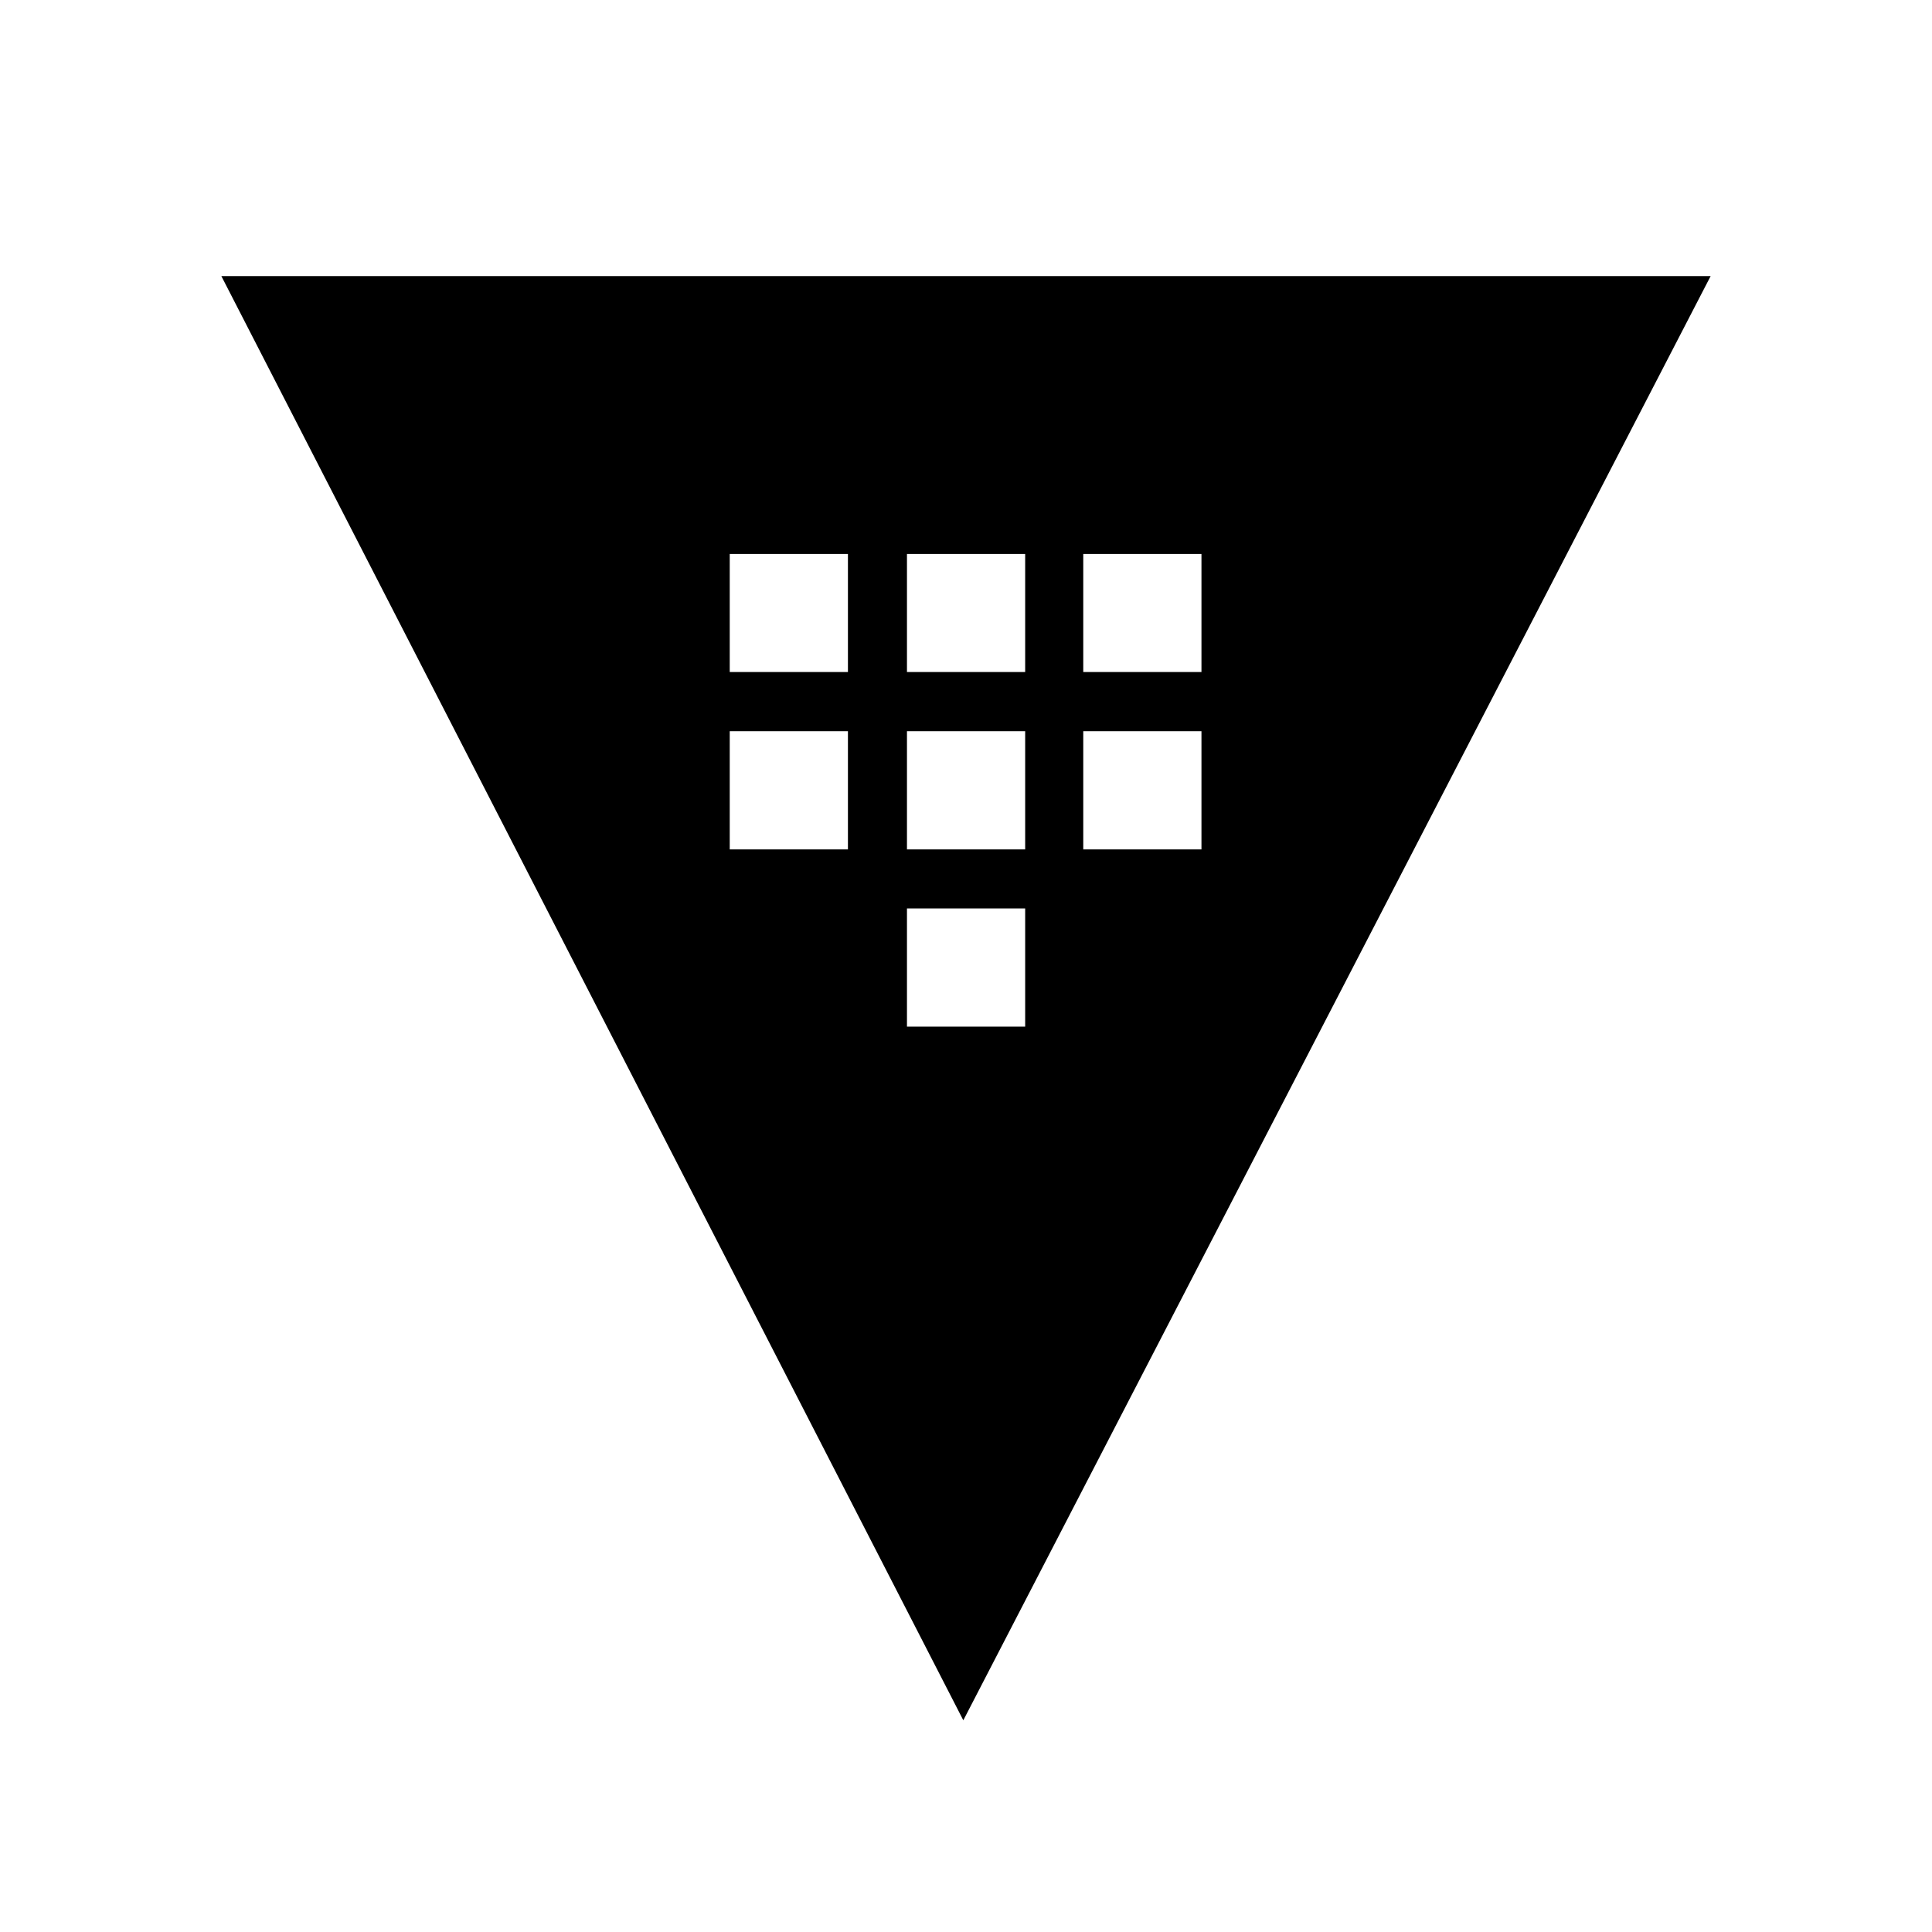 <?xml version="1.0" encoding="utf-8"?>
<svg xmlns="http://www.w3.org/2000/svg" id="LOGOS" width="144" height="144" viewBox="9 8 144 144">
  <title>Vault Logomark</title>
  <path d="M25.5,28.58,80.8,136.22,136.5,28.58ZM72.2,71.31H63.39V62.5H72.2Zm0-13.22H63.39v-8.8H72.2ZM85.41,84.52H76.6V75.71h8.81Zm0-13.21H76.6V62.5h8.81Zm0-13.22H76.6v-8.8h8.81ZM98.55,71.31H89.74V62.5h8.81ZM89.74,58.09v-8.8h8.81v8.8Z"/>
</svg>